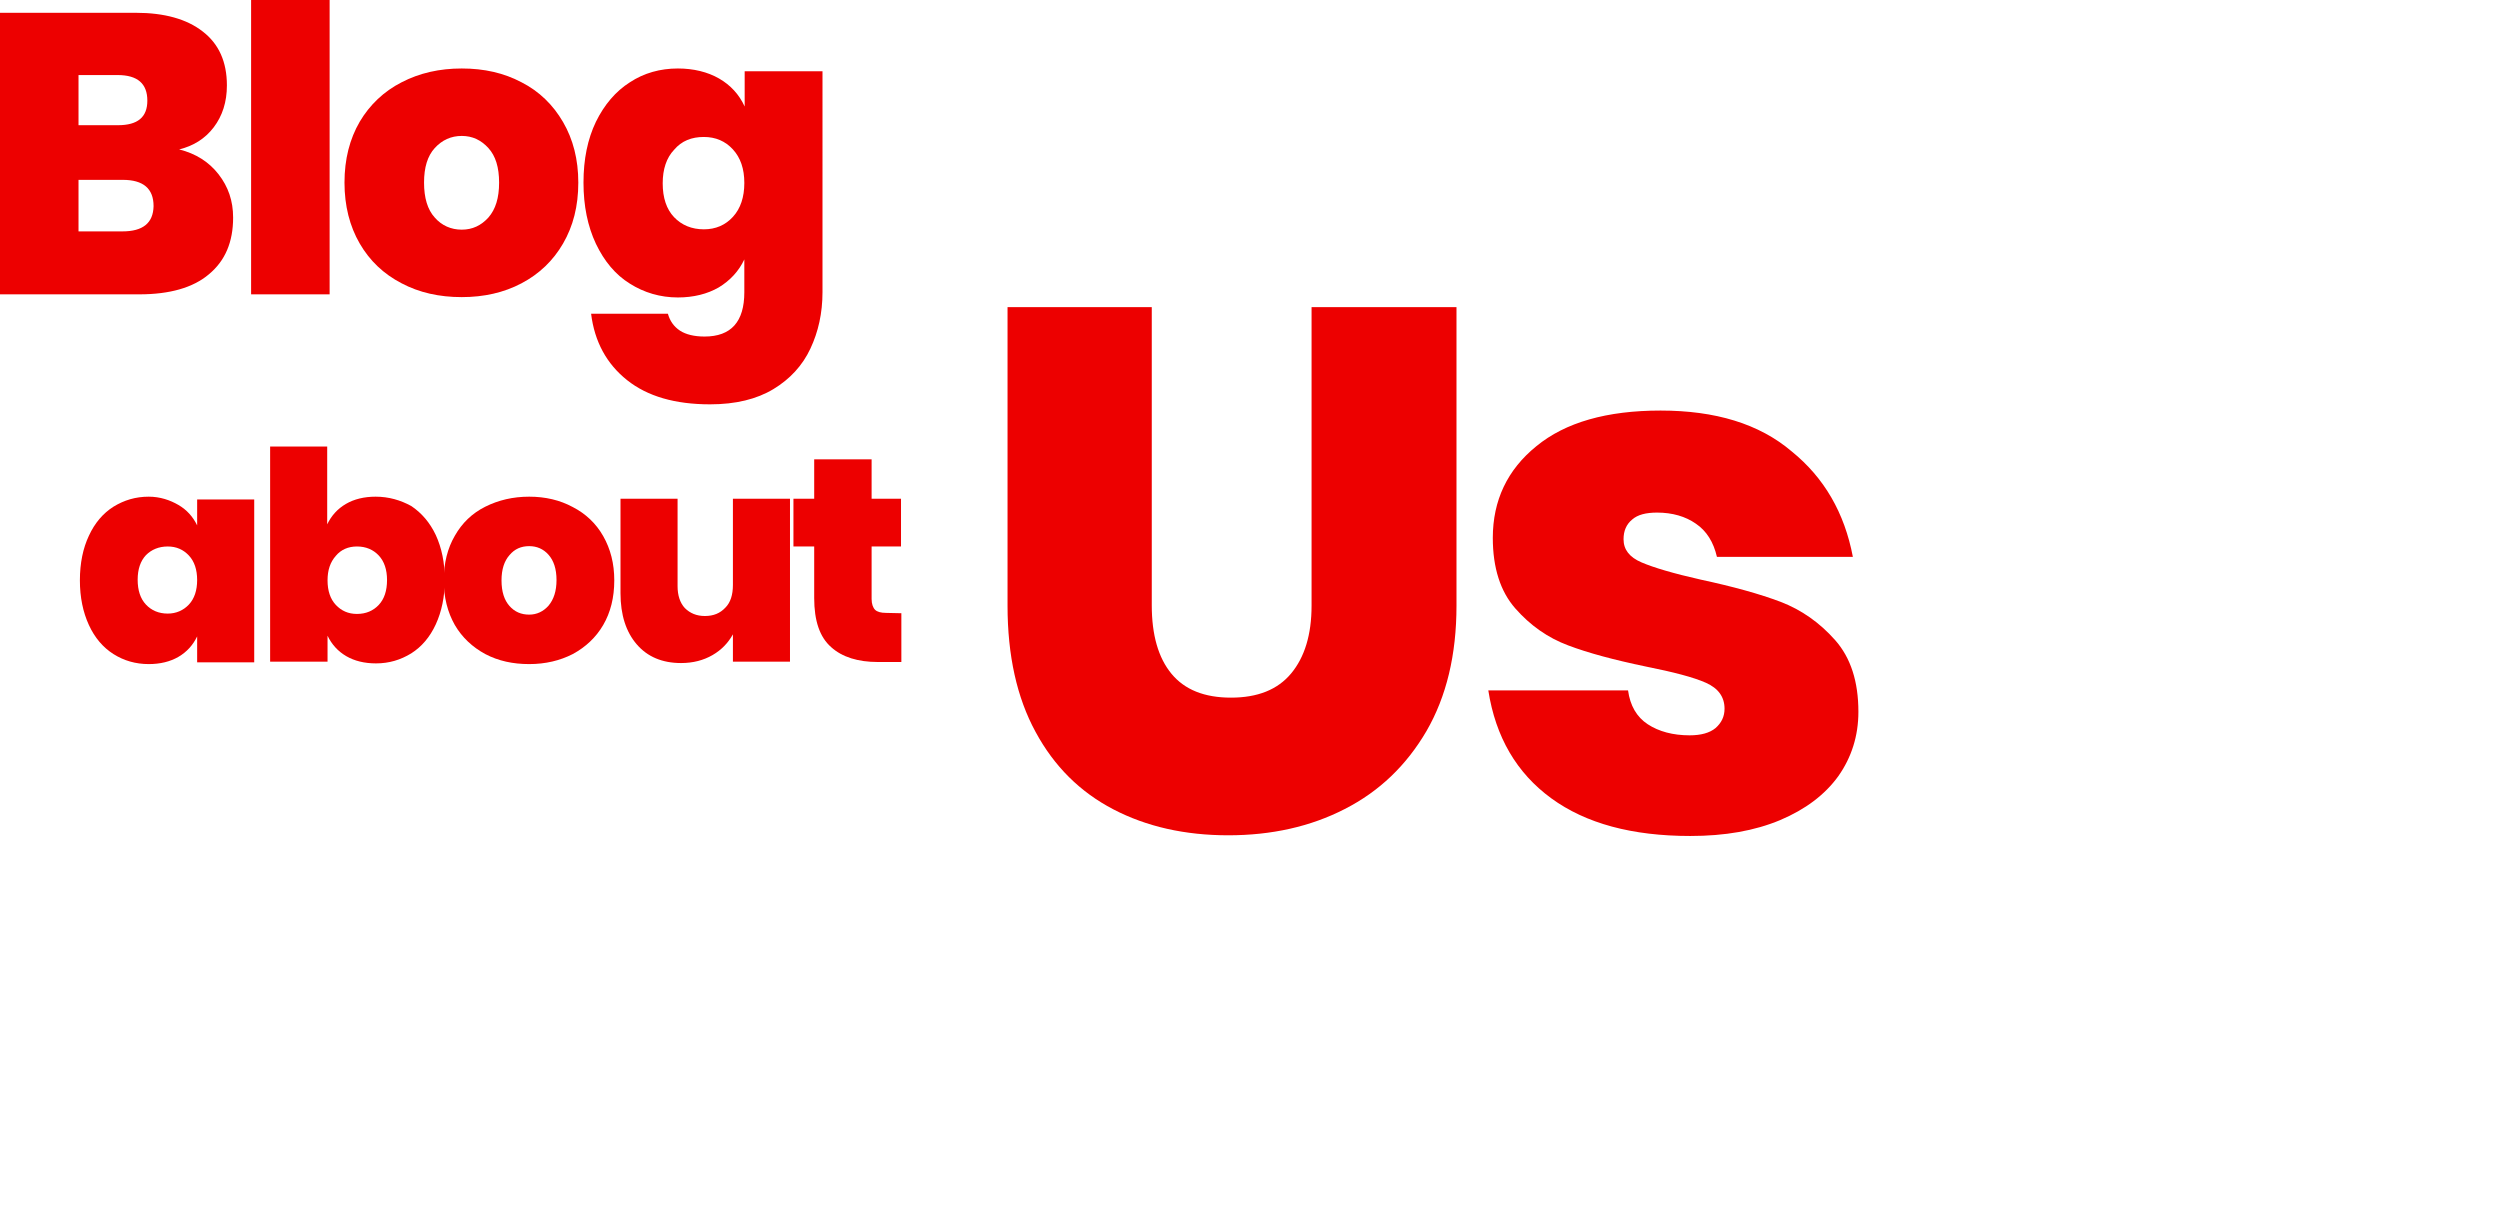 <?xml version="1.0" encoding="utf-8"?>
<!-- Generator: Adobe Illustrator 23.0.2, SVG Export Plug-In . SVG Version: 6.00 Build 0)  -->
<svg version="1.1" id="Ebene_1" xmlns="http://www.w3.org/2000/svg" xmlns:xlink="http://www.w3.org/1999/xlink" x="0px" y="0px"
	 viewBox="0 0 722.8 354.3" style="enable-background:new 0 0 722.8 354.3;" xml:space="preserve">
<style type="text/css">
	.st0{fill:#ED0000;}
	.st1{fill:none;}
</style>
<g>
	<path class="st0" d="M51.8,43.2c4.1-1,7.5-3.1,10-6.4c2.5-3.3,3.8-7.3,3.8-12.1c0-6.8-2.3-12-7-15.6C54,5.5,47.5,3.7,39.3,3.7H0
		v81.4h40.3c8.7,0,15.5-1.9,20.1-5.8c4.7-3.9,7-9.3,7-16.4c0-4.8-1.4-8.9-4.2-12.5C60.4,46.8,56.6,44.4,51.8,43.2L51.8,43.2z
		 M22.7,21.7H34c5.8,0,8.6,2.5,8.6,7.4c0,4.8-2.8,7.1-8.5,7.1H22.7V21.7z M35.4,66.9H22.7V52h12.8c5.9,0,8.9,2.5,8.9,7.6
		C44.3,64.5,41.3,66.9,35.4,66.9L35.4,66.9z"/>
	<path class="st0" d="M72.6,0v85.1h22.7V0H72.6z"/>
	<path class="st0" d="M133.5,19.8c-6.4,0-12.2,1.3-17.4,4c-5.1,2.6-9.2,6.5-12.1,11.4c-2.9,5-4.4,10.8-4.4,17.6
		c0,6.7,1.5,12.6,4.4,17.6s6.9,8.8,12.1,11.5c5.1,2.7,10.9,4,17.4,4c6.4,0,12.2-1.3,17.3-4s9.1-6.5,12-11.5s4.4-10.8,4.4-17.6
		c0-6.7-1.5-12.5-4.4-17.5s-6.9-8.9-12-11.5C145.7,21.1,140,19.8,133.5,19.8L133.5,19.8z M133.5,39.3c3.1,0,5.6,1.2,7.7,3.5
		c2.1,2.3,3.1,5.6,3.1,10s-1,7.7-3.1,10.1c-2.1,2.3-4.6,3.5-7.7,3.5c-3.1,0-5.8-1.2-7.8-3.5c-2.1-2.3-3.1-5.7-3.1-10.1s1-7.7,3.1-10
		C127.8,40.5,130.4,39.3,133.5,39.3L133.5,39.3z"/>
	<path class="st0" d="M196,19.8c-5.1,0-9.8,1.3-13.9,4c-4.1,2.6-7.4,6.5-9.8,11.4c-2.4,5-3.6,10.8-3.6,17.6c0,6.7,1.2,12.6,3.6,17.7
		c2.4,5,5.6,8.9,9.8,11.5c4.1,2.6,8.8,4,13.9,4c4.5,0,8.5-1,11.8-2.9c3.3-2,5.8-4.7,7.4-8.1v9.5c0,8.5-3.8,12.8-11.5,12.8
		c-3,0-5.4-0.6-7.1-1.7c-1.8-1.2-2.9-2.8-3.5-4.9h-22.2c1,8.1,4.5,14.5,10.4,19.2c5.9,4.7,13.9,7,24,7c7.4,0,13.5-1.5,18.3-4.4
		s8.4-6.8,10.7-11.7c2.3-4.9,3.5-10.3,3.5-16.3V20.6h-22.5v10.2c-1.6-3.5-4.1-6.2-7.4-8.1S200.5,19.8,196,19.8L196,19.8z
		 M203.5,39.6c3.4,0,6.2,1.2,8.4,3.6c2.2,2.4,3.3,5.6,3.3,9.7s-1.1,7.4-3.3,9.8c-2.2,2.4-5,3.6-8.4,3.6c-3.5,0-6.4-1.2-8.6-3.5
		c-2.2-2.3-3.3-5.6-3.3-9.8c0-4.1,1.1-7.4,3.3-9.7C197.1,40.7,200,39.6,203.5,39.6L203.5,39.6z"/>
	<path class="st0" d="M43,143.6c-3.8,0-7.1,1-10.2,2.9c-3,1.9-5.4,4.7-7.1,8.4c-1.7,3.6-2.6,7.9-2.6,12.9c0,4.9,0.9,9.2,2.6,12.9
		s4.1,6.5,7.1,8.4S39.2,192,43,192c3.3,0,6.2-0.7,8.6-2.1c2.4-1.4,4.2-3.4,5.4-5.9v7.5h16.5v-47.1H57v7.5c-1.2-2.5-3-4.5-5.4-5.9
		S46.3,143.6,43,143.6L43,143.6z M48.5,158c2.5,0,4.5,0.9,6.1,2.6c1.6,1.7,2.4,4.1,2.4,7.1s-0.8,5.4-2.4,7.1
		c-1.6,1.7-3.7,2.6-6.1,2.6c-2.6,0-4.7-0.9-6.3-2.6c-1.6-1.7-2.4-4.1-2.4-7.2c0-3,0.8-5.4,2.4-7.1C43.8,158.9,45.9,158,48.5,158
		L48.5,158z"/>
	<path class="st0" d="M108.6,143.6c-3.3,0-6.2,0.7-8.6,2.1c-2.4,1.4-4.2,3.4-5.4,5.9v-22.5H78.1v62.2h16.6v-7.5
		c1.2,2.5,3,4.5,5.4,5.9s5.3,2.1,8.6,2.1c3.8,0,7.1-1,10.2-2.9c3-1.9,5.4-4.7,7.1-8.4s2.6-8,2.6-12.9s-0.9-9.2-2.6-12.9
		c-1.7-3.6-4.1-6.4-7.1-8.4C115.8,144.6,112.4,143.6,108.6,143.6L108.6,143.6z M103.2,158c2.6,0,4.7,0.9,6.3,2.6
		c1.6,1.7,2.4,4.1,2.4,7.1c0,3.1-0.8,5.5-2.4,7.2s-3.7,2.6-6.3,2.6c-2.5,0-4.5-0.9-6.1-2.6c-1.6-1.7-2.4-4.1-2.4-7.1
		s0.8-5.3,2.4-7.1C98.6,158.9,100.7,158,103.2,158L103.2,158z"/>
	<path class="st0" d="M153,143.6c-4.7,0-8.9,1-12.7,2.9s-6.7,4.7-8.8,8.4c-2.1,3.6-3.2,7.9-3.2,12.9c0,4.9,1.1,9.2,3.2,12.9
		c2.1,3.6,5.1,6.4,8.8,8.4c3.8,2,8,2.9,12.7,2.9s8.9-1,12.6-2.9c3.7-2,6.7-4.8,8.8-8.4c2.1-3.6,3.2-7.9,3.2-12.9
		c0-4.9-1.1-9.1-3.2-12.8c-2.1-3.7-5.1-6.5-8.8-8.4C161.9,144.6,157.7,143.6,153,143.6L153,143.6z M153,157.9c2.2,0,4.1,0.8,5.6,2.5
		s2.3,4.1,2.3,7.3s-0.8,5.6-2.3,7.4c-1.5,1.7-3.4,2.6-5.6,2.6c-2.3,0-4.2-0.8-5.7-2.5s-2.3-4.1-2.3-7.4c0-3.2,0.8-5.6,2.3-7.3
		C148.8,158.7,150.7,157.9,153,157.9L153,157.9z"/>
	<path class="st0" d="M211.9,144.2v24.9c0,2.9-0.7,5.1-2.2,6.6c-1.5,1.6-3.4,2.4-5.9,2.4c-2.4,0-4.3-0.8-5.8-2.3
		c-1.4-1.5-2.1-3.7-2.1-6.3v-25.3h-16.5v27.3c0,6.3,1.6,11.2,4.7,14.8c3.1,3.6,7.4,5.4,12.8,5.4c3.5,0,6.5-0.8,9.1-2.3
		s4.5-3.5,5.9-6v7.9h16.5v-47.1L211.9,144.2L211.9,144.2z"/>
	<path class="st0" d="M256.2,177.2c-1.5,0-2.6-0.3-3.2-0.9c-0.6-0.6-1-1.7-1-3.1V158h8.5v-13.8H252v-11.4h-16.6v11.4h-6V158h6v14.9
		c0,6.6,1.6,11.3,4.9,14.2c3.2,2.9,7.8,4.3,13.5,4.3h6.8v-14.1L256.2,177.2L256.2,177.2z"/>
	<path class="st0" d="M291.3,88.8v86.3c0,14.4,2.7,26.6,8.1,36.5c5.4,10,12.9,17.4,22.5,22.4s20.7,7.5,33.2,7.5s23.8-2.5,33.7-7.6
		c10-5.1,17.8-12.6,23.6-22.5c5.8-10,8.7-22.1,8.7-36.3V88.8h-41.9v86.3c0,8.4-2,14.9-5.9,19.6c-3.9,4.7-9.7,7-17.4,7
		c-7.7,0-13.4-2.3-17.2-6.9c-3.8-4.6-5.7-11.2-5.7-19.8V88.8H291.3z"/>
	<path class="st0" d="M480.1,118.7c-15.5,0-27.5,3.4-35.9,10.3c-8.4,6.8-12.6,15.7-12.6,26.5c0,8.7,2.2,15.5,6.5,20.4
		s9.4,8.5,15.3,10.7c5.8,2.2,13.3,4.2,22.4,6.1c8,1.6,13.8,3.1,17.4,4.7c3.6,1.6,5.4,4.1,5.4,7.5c0,2.3-0.9,4.1-2.6,5.6
		c-1.7,1.4-4.2,2.1-7.5,2.1c-4.8,0-8.9-1.1-12.1-3.2c-3.2-2.1-5.1-5.4-5.7-9.8h-40.4c2.1,13.5,8.2,23.9,18.2,31.2
		s23.4,10.9,40.2,10.9c10,0,18.6-1.5,26-4.6c7.3-3.1,12.9-7.3,16.8-12.7c3.8-5.4,5.8-11.6,5.8-18.6c0-8.7-2.2-15.6-6.7-20.7
		c-4.5-5.1-9.8-8.8-15.8-11.1c-6.1-2.3-13.7-4.4-23-6.4c-8-1.8-13.7-3.5-17.2-5s-5.2-3.7-5.2-6.7c0-2.4,0.8-4.3,2.5-5.7
		c1.6-1.4,4-2,7.2-2c4.4,0,8.2,1.1,11.2,3.2c3.1,2.1,5.1,5.3,6.1,9.6h39.3c-2.4-12.7-8.3-22.9-17.7-30.5
		C508.6,122.5,495.9,118.7,480.1,118.7L480.1,118.7z"/>
</g>
<rect class="st1" width="722.8" height="354.3"/>
</svg>
